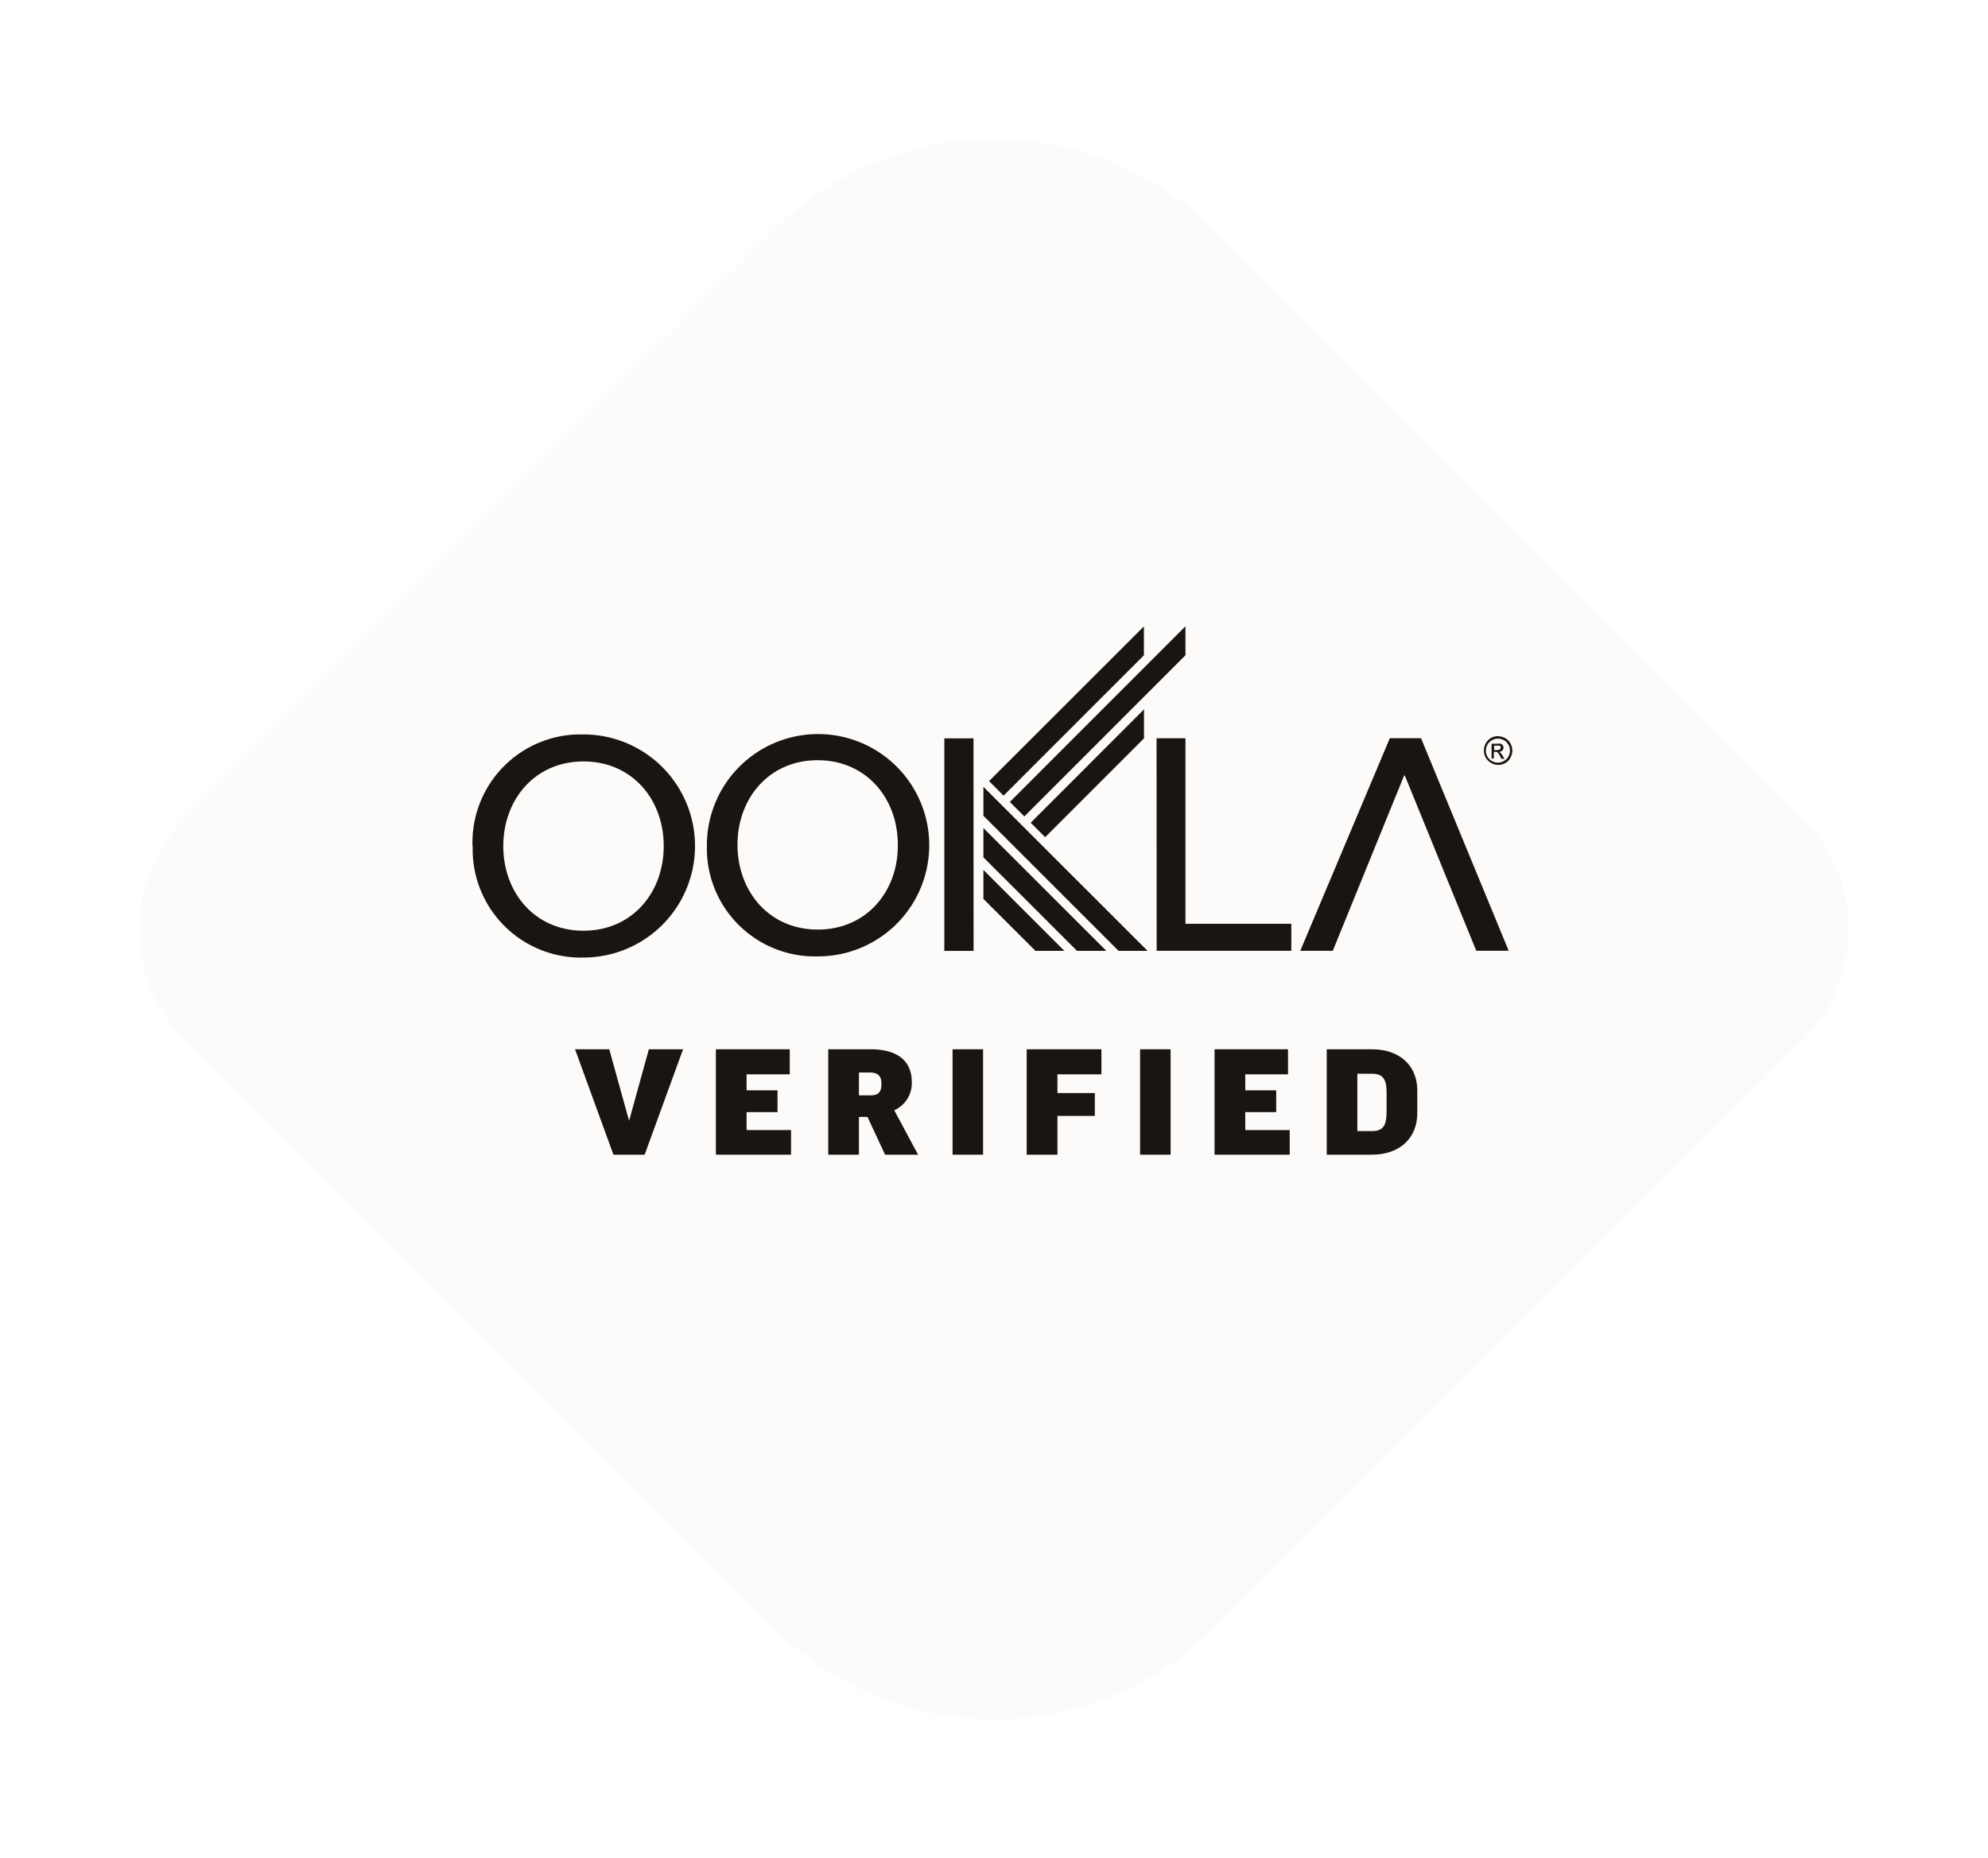 <svg xmlns="http://www.w3.org/2000/svg" xmlns:xlink="http://www.w3.org/1999/xlink" width="321.866" height="300.936" viewBox="0 0 321.866 300.936">
  <defs>
    <filter id="Path_18202" x="0" y="0" width="321.866" height="300.936" filterUnits="userSpaceOnUse">
      <feOffset input="SourceAlpha"/>
      <feGaussianBlur stdDeviation="7.5" result="blur"/>
      <feFlood flood-opacity="0.161"/>
      <feComposite operator="in" in2="blur"/>
      <feComposite in="SourceGraphic"/>
    </filter>
  </defs>
  <g id="Group_20709" data-name="Group 20709" transform="translate(-315.634 -933.969)">
    <g id="Ookla_Verified_-_Badge_Light" data-name="Ookla Verified - Badge  Light" transform="translate(313.134 931.469)">
      <g transform="matrix(1, 0, 0, 1, 2.5, 2.5)" filter="url(#Path_18202)">
        <path id="Path_18202-2" data-name="Path 18202" d="M127.7,266.141l-95.3-95.3a25.279,25.279,0,0,1,0-35.745l95.3-95.3a50.543,50.543,0,0,1,71.461,0l95.3,95.3a25.277,25.277,0,0,1,0,35.745l-95.3,95.3a50.543,50.543,0,0,1-71.461,0Z" transform="translate(-2.5 -2.5)" fill="#fdfbf9"/>
      </g>
      <path id="Path_18203" data-name="Path 18203" d="M87.269,148.556H82.216L76,131.487h5.538l3.212,11.587,3.2-11.587h5.538Z" transform="translate(19.603 40.932)" fill="#181512"/>
      <path id="Path_18204" data-name="Path 18204" d="M104.431,131.487v4.056H97.44v2.589h5.011v3.53H97.44v2.907h7.2v3.987H92.47V131.487Z" transform="translate(25.934 40.932)" fill="#181512"/>
      <path id="Path_18205" data-name="Path 18205" d="M111.964,142.437H110.58v6.119h-4.97V131.487h6.825c4.845,0,6.7,2.257,6.7,5.274a4.8,4.8,0,0,1-2.838,4.6l3.862,7.2h-5.344Zm-1.384-3.489h1.883c1.5,0,1.758-.8,1.758-1.883s-.415-1.814-1.855-1.814H110.58Z" transform="translate(30.985 40.932)" fill="#181512"/>
      <path id="Path_18206" data-name="Path 18206" d="M125.092,131.487v17.069H120.15V131.487Z" transform="translate(36.574 40.932)" fill="#181512"/>
      <path id="Path_18207" data-name="Path 18207" d="M140.919,131.487v4.056H133.8v3.032h6.05v3.7H133.8v6.285H128.82V131.487Z" transform="translate(39.906 40.932)" fill="#181512"/>
      <path id="Path_18208" data-name="Path 18208" d="M147.022,131.487v17.069H142.08V131.487Z" transform="translate(45.003 40.932)" fill="#181512"/>
      <path id="Path_18209" data-name="Path 18209" d="M162.682,131.487v4.056H155.76v2.589h5.011v3.53H155.76v2.907h7.2v3.987H150.79V131.487Z" transform="translate(48.351 40.932)" fill="#181512"/>
      <path id="Path_18210" data-name="Path 18210" d="M171.22,131.487c4.638,0,7.351,2.769,7.351,6.659v3.682c0,3.973-2.769,6.728-7.351,6.728h-7.31V131.487Zm0,3.959h-2.353v9.289h2.353c1.675,0,2.381-.72,2.381-3.073v-3.226C173.6,136.194,172.895,135.446,171.22,135.446Z" transform="translate(53.394 40.932)" fill="#181512"/>
      <path id="Path_18211" data-name="Path 18211" d="M150.338,127.353l-26.58-26.566v4.679l21.887,21.887Z" transform="translate(37.961 29.131)" fill="#181512"/>
      <path id="Path_18212" data-name="Path 18212" d="M143.665,125.5l-19.907-19.894v4.748L138.917,125.5Z" transform="translate(37.961 30.984)" fill="#181512"/>
      <path id="Path_18213" data-name="Path 18213" d="M136.868,123.617l-13.11-13.11V115.2l8.431,8.417Z" transform="translate(37.961 32.867)" fill="#181512"/>
      <path id="Path_18214" data-name="Path 18214" d="M147.631,96.42V91.727l-18.343,18.357,2.34,2.34Z" transform="translate(40.086 25.649)" fill="#181512"/>
      <path id="Path_18215" data-name="Path 18215" d="M155.283,82.007l-28.435,28.449,2.353,2.34,26.082-26.1Z" transform="translate(39.148 21.912)" fill="#181512"/>
      <path id="Path_18216" data-name="Path 18216" d="M149.489,82.017l-25.071,25.057,2.353,2.353L149.489,86.7Z" transform="translate(38.214 21.916)" fill="#181512"/>
      <path id="Path_18217" data-name="Path 18217" d="M64.011,112.779A17.513,17.513,0,0,1,80.887,94.657H81.9a18.066,18.066,0,0,1,.139,36.132h0a17.527,17.527,0,0,1-18-17.042v-.955Zm30.955-.083c0-7.531-5.15-13.691-13.027-13.664s-12.958,6.216-12.944,13.747,5.15,13.692,13.027,13.664S94.993,120.227,94.966,112.7Z" transform="translate(14.991 26.775)" fill="#181512"/>
      <path id="Path_18218" data-name="Path 18218" d="M91.418,112.614a18,18,0,1,1,18,18h0a17.5,17.5,0,0,1-18-16.986Zm30.913-.1c0-7.531-5.15-13.691-13.027-13.664s-12.958,6.216-12.93,13.747,5.15,13.692,13.027,13.678,13.013-6.216,12.93-13.761" transform="translate(25.53 26.759)" fill="#181512"/>
      <path id="Path_18219" data-name="Path 18219" d="M144.008,95.107h4.679v30.041h17.139v4.375h-21.8Z" transform="translate(45.744 26.948)" fill="#181512"/>
      <path id="Path_18220" data-name="Path 18220" d="M177.735,101.133h-.1l-11.56,28.394h-5.261L175.312,95.1h5.053l14.19,34.416h-5.247Z" transform="translate(52.206 26.944)" fill="#181512"/>
      <path id="Path_18221" data-name="Path 18221" d="M119.188,129.533h4.735l-.014-34.416h-4.721Z" transform="translate(36.204 26.952)" fill="#181512"/>
      <path id="Path_18222" data-name="Path 18222" d="M183.937,97.118h.457a.706.706,0,0,0,.471-.111.309.309,0,0,0,.1-.122.3.3,0,0,0,.025-.155.27.27,0,0,0,0-.208.344.344,0,0,0-.18-.125h-.858v.72Zm-.4,1.384V96.093h.858a2.451,2.451,0,0,1,.637,0,.8.8,0,0,1,.318.249.693.693,0,0,1,.111.36.577.577,0,0,1-.042.265.594.594,0,0,1-.152.22.777.777,0,0,1-.512.235.525.525,0,0,1,.208.125,2.142,2.142,0,0,1,.374.5l.3.485h-.485l-.235-.388a1.727,1.727,0,0,0-.443-.665.661.661,0,0,0-.332-.083h-.235V98.46Zm1.011-3.239a1.939,1.939,0,0,0-.955.263,1.8,1.8,0,0,0-.72.72,2,2,0,0,0-.263.969,1.921,1.921,0,0,0,.983,1.675,1.9,1.9,0,0,0,.969.263,1.952,1.952,0,0,0,.969-.263,1.8,1.8,0,0,0,.72-.72,1.935,1.935,0,0,0,0-1.938,1.755,1.755,0,0,0-.734-.72,2.05,2.05,0,0,0-.955-.249Zm.014-.388a2.381,2.381,0,0,1,1.149.3,2.088,2.088,0,0,1,.872.858,2.326,2.326,0,0,1,0,2.326,1.96,1.96,0,0,1-.8.844,2.326,2.326,0,0,1-2.326,0,2.425,2.425,0,0,1-.858-.858,2.36,2.36,0,0,1,.858-3.2,2.59,2.59,0,0,1,1.149-.3" transform="translate(60.457 26.848)" fill="#181512"/>
    </g>
  </g>
</svg>
